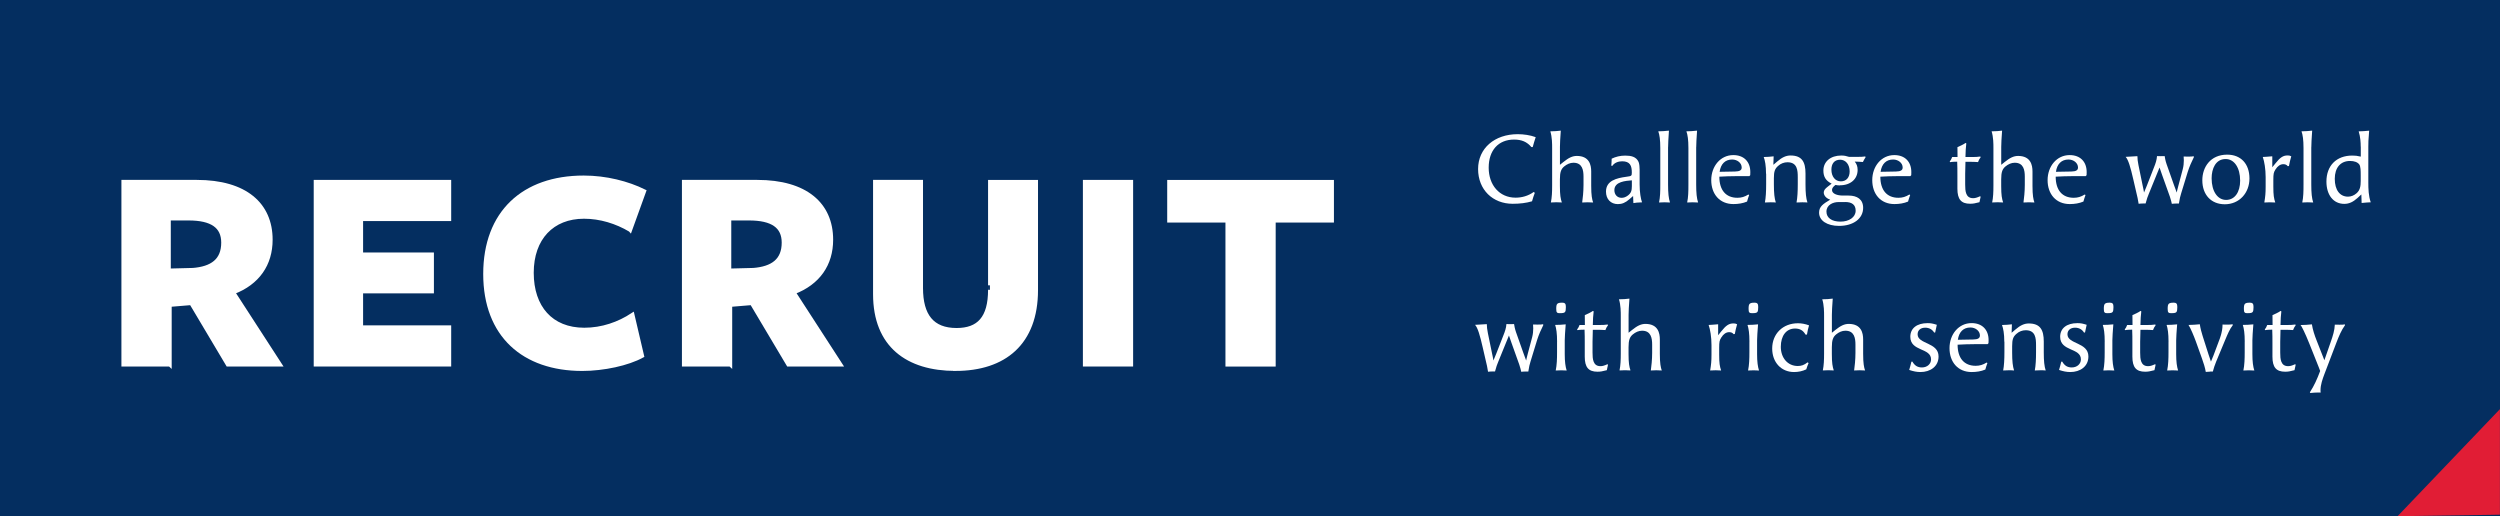 <?xml version="1.0" encoding="UTF-8"?><svg id="_レイヤー_2" xmlns="http://www.w3.org/2000/svg" width="620.63" height="128.15" viewBox="0 0 620.63 128.15"><defs><style>.cls-1{fill:#042e60;}.cls-1,.cls-2,.cls-3{stroke-width:0px;}.cls-4{stroke:#fff;stroke-miterlimit:10;stroke-width:.92px;}.cls-4,.cls-2{fill:#fff;}.cls-3{fill:#e11d35;}</style></defs><g id="_レイヤー_1-2"><rect class="cls-1" width="620.63" height="128.15"/><path class="cls-2" d="M381.02,47.87c-.24.62-.5,1.41-.69,2.1-1.45.43-3.03.62-4.81.62-4.93,0-8.58-3.48-8.58-8.63s4.1-8.65,9.84-8.65c1.48,0,3.12.24,4.46.74-.26.79-.52,1.62-.74,2.46h-.33c-1.12-1.31-2.41-1.86-4.31-1.86-3.88,0-6.29,2.67-6.29,6.98s2.67,7.44,6.67,7.44c1.53,0,3.12-.41,4.5-1.41l.29.21Z"/><path class="cls-2" d="M387.26,36.45v4.46l.83-.67c1.33-1.07,2.26-1.53,3.38-1.53,3.1.02,3.55,2.26,3.55,3.86v3.55c0,2.43.21,3.38.48,4.15-.45-.02-.91-.05-1.36-.05s-.91.02-1.36.05c.14-1,.33-2.67.33-4.36v-2.05c0-1.62-.29-3.46-2.5-3.46-.83,0-1.62.36-2.31.93-.76.64-1.05,1.41-1.05,3.19v1.62c0,2.34.17,3.17.48,4.12-.45-.02-.91-.05-1.36-.05s-.91.02-1.36.05c.26-1.29.31-2.62.31-4.24v-9.27c0-1,0-2.69-.45-4.15,1.03,0,1.72-.07,2.6-.17-.14,2.12-.21,2.98-.21,4Z"/><path class="cls-2" d="M405.49,50.42l-.07-1.76-.91.79c-1,.88-1.84,1.22-2.86,1.22-1.79,0-2.96-1.24-2.96-3.1,0-2.72,2.6-3.36,5.08-3.69,1.26-.17,1.33-.21,1.33-1.03,0-1.72-.43-2.81-2.41-2.81-.93,0-1.93.36-2.43,1.14l-.26-.05c.05-.57.1-1.17.1-1.74,1-.48,2.1-.76,3.34-.76,1.43,0,2.74.24,3.34,1.57.21.48.26,1.43.26,1.88v3.69c0,2.03.29,3.62.6,4.46-1.07.02-1.6.1-2.15.19ZM405.11,44.77c-1.48.12-4.34.29-4.34,2.43,0,1.14.74,1.91,1.79,1.91.55,0,1.07-.19,1.6-.6.76-.6.95-1.19.95-2.29v-1.45Z"/><path class="cls-2" d="M414.1,36.55v9.22c0,2.17.14,3.48.48,4.5-.45-.02-.91-.05-1.36-.05s-.91.02-1.36.05c.29-1.36.31-2.76.31-4.53v-8.99c0-2.03-.19-3.31-.5-4.15.88,0,1.74-.07,2.65-.17-.14,2.17-.21,3.1-.21,4.1Z"/><path class="cls-2" d="M421.08,36.55v9.22c0,2.17.14,3.48.48,4.5-.45-.02-.91-.05-1.36-.05s-.91.02-1.36.05c.29-1.36.31-2.76.31-4.53v-8.99c0-2.03-.19-3.31-.5-4.15.88,0,1.74-.07,2.65-.17-.14,2.17-.21,3.1-.21,4.1Z"/><path class="cls-2" d="M434.23,48.42c-.19.52-.38,1.1-.52,1.62-1.02.43-2.17.62-3.38.62-3.43,0-5.51-2.48-5.51-5.94s2.29-6.22,5.48-6.22c2.6,0,4.22,1.62,4.22,4.22,0,.19,0,.38-.02.76l-.21.24h-2.86c-1.6,0-3.58.07-4.6.14,0,3.36,1.64,5.24,4.48,5.24,1,0,1.81-.24,2.72-.81l.21.12ZM430.71,42.58c1.19-.02,1.67-.33,1.67-1,0-1.1-1.07-1.98-2.36-1.98-1.74,0-2.84,1.1-3.12,3.05l3.81-.07Z"/><path class="cls-2" d="M438.42,43.13c0-2.03-.26-3.31-.57-4.15.91,0,1.67-.09,2.46-.17l-.07,2.1.95-.81c1.19-1.03,2.19-1.5,3.31-1.5,2.86,0,3.72,1.62,3.72,4.48v2.69c0,2.17.14,3.48.48,4.5-.38-.05-.93-.05-1.33-.05-.55,0-1,.02-1.38.05.24-1.22.31-2.84.31-4.53v-1.74c0-1.74-.12-3.72-2.57-3.72-.81,0-1.67.31-2.31.91-.81.71-1.05,1.38-1.05,3.05v1.53c0,2.17.14,3.48.48,4.5-.38-.05-.93-.05-1.33-.05-.55,0-1,.02-1.38.05.24-1.22.31-2.84.31-4.53v-2.62Z"/><path class="cls-2" d="M456.78,46.03c-.43,0-.62-.02-1.12-.12-.6.45-.86.83-.86,1.26,0,.93,1.31,1.38,2.72,1.38h1.41c2.1,0,3.6.93,3.6,3.05,0,2.67-2.43,4.48-5.98,4.48-2.96,0-4.96-1.31-4.96-3.29,0-1.5,1-2.17,2.76-3.22-1.19-.41-1.57-1.17-1.6-1.74,0-.55.29-.95.98-1.48l.98-.76c-1.41-.69-2.05-1.67-2.05-3.24,0-2.24,1.79-3.74,4.43-3.74.74,0,1.22.1,1.93.33h2.07c1,0,1.17,0,1.93-.1l.14.14c-.31.48-.52.91-.69,1.24-.67-.05-1.36-.1-2.03-.1.48.57.72,1.19.72,2.07,0,2.26-1.76,3.81-4.39,3.81ZM458.06,50.16h-1.64c-1.36,0-3,.69-3,2.38,0,1.55,1.33,2.48,3.48,2.48s3.77-1.1,3.77-2.72c0-1.48-.95-2.15-2.6-2.15ZM456.82,39.65c-1.5,0-2.17,1.07-2.17,2.46,0,1.72.95,2.91,2.34,2.91s2.19-.98,2.19-2.46c0-1.72-.98-2.91-2.36-2.91Z"/><path class="cls-2" d="M474.2,48.42c-.19.52-.38,1.1-.52,1.62-1.02.43-2.17.62-3.38.62-3.43,0-5.51-2.48-5.51-5.94s2.29-6.22,5.48-6.22c2.6,0,4.22,1.62,4.22,4.22,0,.19,0,.38-.02.76l-.21.24h-2.86c-1.6,0-3.58.07-4.6.14,0,3.36,1.64,5.24,4.48,5.24,1,0,1.81-.24,2.72-.81l.21.12ZM470.67,42.58c1.19-.02,1.67-.33,1.67-1,0-1.1-1.07-1.98-2.36-1.98-1.74,0-2.84,1.1-3.12,3.05l3.81-.07Z"/><path class="cls-2" d="M484.01,40.12c.29-.38.48-.71.62-1.14h1.33c0-1.26,0-1.64-.02-2.45.57-.24,1.5-.67,2.03-1.05l.17.12c-.14,1.33-.17,1.64-.21,3.38h1.72c.83,0,1.22-.02,1.95-.12l.12.14c-.29.38-.52.81-.67,1.24-.62-.05-1.38-.07-1.95-.07h-1.17c-.05,1.31-.07,2.29-.07,3.03v2.62c0,1.62.12,3.38,1.96,3.38.52,0,.93-.12,1.74-.48l.14.12c-.12.45-.21.91-.29,1.36-1.07.29-1.62.38-2.31.38-2.24,0-3.17-1.1-3.17-3.74v-3.48c0-1.07,0-2.14-.05-3.22-.41,0-1.31.02-1.74.12l-.12-.14Z"/><path class="cls-2" d="M496.81,36.45v4.46l.83-.67c1.33-1.07,2.26-1.53,3.38-1.53,3.1.02,3.55,2.26,3.55,3.86v3.55c0,2.43.21,3.38.48,4.15-.45-.02-.91-.05-1.36-.05s-.91.02-1.36.05c.14-1,.33-2.67.33-4.36v-2.05c0-1.62-.29-3.46-2.5-3.46-.83,0-1.62.36-2.31.93-.76.64-1.05,1.41-1.05,3.19v1.62c0,2.34.17,3.17.48,4.12-.45-.02-.91-.05-1.36-.05s-.91.02-1.36.05c.26-1.29.31-2.62.31-4.24v-9.27c0-1,0-2.69-.45-4.15,1.03,0,1.72-.07,2.6-.17-.14,2.12-.21,2.98-.21,4Z"/><path class="cls-2" d="M517.73,48.42c-.19.52-.38,1.1-.52,1.62-1.02.43-2.17.62-3.38.62-3.43,0-5.51-2.48-5.51-5.94s2.29-6.22,5.48-6.22c2.6,0,4.22,1.62,4.22,4.22,0,.19,0,.38-.02.76l-.21.24h-2.86c-1.6,0-3.58.07-4.6.14,0,3.36,1.64,5.24,4.48,5.24,1,0,1.81-.24,2.72-.81l.21.12ZM514.2,42.58c1.19-.02,1.67-.33,1.67-1,0-1.1-1.07-1.98-2.36-1.98-1.74,0-2.84,1.1-3.12,3.05l3.81-.07Z"/><path class="cls-2" d="M530.62,38.81c0,.57.07,1.29.26,2.19l1.05,5.12c.09.48.26,1.12.33,1.67.24-.6.5-1.17.69-1.67l1.84-4.72c.31-.76.64-1.72.69-2.65.31.02.64.02.95.02s.62,0,.95-.02c.05.36.19,1.17.48,2l1.81,5.12c.21.62.57,1.48.71,1.93.05-.33.19-.86.38-1.6l1.12-4.22c.19-.74.26-1.48.26-2.17,0-.33-.02-.67-.05-.95.41.02.79.02,1.12.02.64,0,1.12-.02,1.38-.09l.05.21c-.57,1.17-1.1,2.31-1.53,3.67l-1.64,5.36c-.24.76-.36,1.26-.55,2.5h-.69c-.5,0-.83.05-1.07.07-.12-.45-.17-.88-.48-1.76l-1.95-5.46c-.19-.55-.38-1.14-.62-1.79-.76,1.91-.41.98-1,2.45l-1.67,4.1c-.24.57-.52,1.31-.79,2.38h-.71c-.48,0-.81.05-1.02.07-.17-1.14-.31-1.69-.6-2.91l-.72-3.12c-.67-2.93-1.24-4.93-1.91-5.62l2.91-.17Z"/><path class="cls-2" d="M546.73,44.75c0-3.24,2-6.36,6.17-6.36,3.41,0,5.53,2.29,5.53,5.91s-2.53,6.41-6.12,6.41c-3.38,0-5.58-2.34-5.58-5.96ZM556.12,44.84c0-3.19-1.45-5.36-3.6-5.36-2.5,0-3.48,2.41-3.48,4.79,0,3.19,1.45,5.36,3.6,5.36s3.48-1.93,3.48-4.79Z"/><path class="cls-2" d="M564.08,41.55l.79-.98c1.19-1.5,1.93-1.98,3.03-1.98.36,0,.52.02.91.21-.24.79-.41,1.57-.57,2.41l-.29.05c-.29-.36-.62-.5-1.12-.5-.74,0-1.43.48-1.95,1.33-.43.71-.52.98-.52,2.65v1.57c0,2.17.14,2.93.48,3.96-.45-.02-.91-.05-1.36-.05s-.91.02-1.36.05c.24-1.43.33-2.29.33-3.93v-2.36c0-1.98-.31-3.88-.71-5.01.38-.02,1.38-.07,2.36-.17v2.74Z"/><path class="cls-2" d="M573.78,36.55v9.22c0,2.17.14,3.48.48,4.5-.45-.02-.91-.05-1.36-.05s-.91.02-1.36.05c.29-1.36.31-2.76.31-4.53v-8.99c0-2.03-.19-3.31-.5-4.15.88,0,1.74-.07,2.65-.17-.14,2.17-.21,3.1-.21,4.1Z"/><path class="cls-2" d="M586.05,36.4c0-.98-.07-2.38-.5-3.79.81-.02,1.72-.07,2.6-.17-.21,2.31-.21,3.1-.21,4v8.82c0,1.62.05,3.36.6,4.96-.67.02-1.31.07-2.26.17l-.07-2.12-.93.86c-1.12,1.02-2.12,1.48-3.31,1.48-2.69,0-4.43-2.19-4.43-5.53,0-3.96,2.48-6.46,6.41-6.46.76,0,1.24.05,2.12.26v-2.48ZM586.05,43.44c0-.93,0-2.14-.36-2.62-.43-.57-1.26-.86-2.29-.86-2.36,0-3.79,1.67-3.79,4.43s1.24,4.43,3.29,4.43c.76,0,1.48-.29,2.1-.83.88-.74,1.05-1.76,1.05-3.05v-1.5Z"/><path class="cls-2" d="M369.11,80.51c0,.57.07,1.29.26,2.19l1.05,5.12c.09.48.26,1.12.33,1.67.24-.6.5-1.17.69-1.67l1.84-4.72c.31-.76.64-1.72.69-2.65.31.02.64.02.95.02s.62,0,.95-.02c.05.36.19,1.17.48,2l1.81,5.12c.21.62.57,1.48.71,1.93.05-.33.19-.86.38-1.6l1.12-4.22c.19-.74.26-1.48.26-2.17,0-.33-.02-.67-.05-.95.41.02.79.02,1.12.02.64,0,1.12-.02,1.38-.09l.05.21c-.57,1.17-1.1,2.31-1.53,3.67l-1.64,5.36c-.24.76-.36,1.26-.55,2.5h-.69c-.5,0-.83.05-1.07.07-.12-.45-.17-.88-.48-1.76l-1.95-5.46c-.19-.55-.38-1.14-.62-1.79-.76,1.91-.41.98-1,2.45l-1.67,4.1c-.24.57-.52,1.31-.79,2.38h-.71c-.48,0-.81.05-1.02.07-.17-1.14-.31-1.69-.6-2.91l-.72-3.12c-.67-2.93-1.24-4.93-1.91-5.62l2.91-.17Z"/><path class="cls-2" d="M386.55,84.83c0-2.05-.19-3.29-.48-4.17.86,0,1.69-.05,2.62-.14-.14,2.07-.24,2.93-.24,3.98v3.38c0,1.93.17,3.15.48,4.1-.45-.02-.91-.05-1.36-.05s-.91.02-1.36.05c.29-1.41.33-2.91.33-4.53v-2.62ZM387.29,77.75c-.36,0-.6-.02-.74-.17-.17-.14-.21-.43-.21-.91,0-.64.05-1.02.26-1.24.21-.21.57-.29,1.17-.29.43,0,.64.07.79.26.12.17.17.43.17.83,0,.64-.05,1-.21,1.22-.19.24-.57.29-1.22.29Z"/><path class="cls-2" d="M391.5,81.82c.29-.38.48-.71.62-1.14h1.33c0-1.26,0-1.64-.02-2.45.57-.24,1.5-.67,2.03-1.05l.17.12c-.14,1.33-.17,1.64-.21,3.38h1.72c.83,0,1.22-.02,1.95-.12l.12.14c-.29.38-.52.81-.67,1.24-.62-.05-1.38-.07-1.95-.07h-1.17c-.05,1.31-.07,2.29-.07,3.03v2.62c0,1.62.12,3.38,1.96,3.38.52,0,.93-.12,1.74-.48l.14.12c-.12.45-.21.91-.29,1.36-1.07.29-1.62.38-2.31.38-2.24,0-3.17-1.1-3.17-3.74v-3.48c0-1.07,0-2.14-.05-3.22-.41,0-1.31.02-1.74.12l-.12-.14Z"/><path class="cls-2" d="M404.3,78.15v4.46l.83-.67c1.33-1.07,2.26-1.53,3.38-1.53,3.1.02,3.55,2.26,3.55,3.86v3.55c0,2.43.21,3.38.48,4.15-.45-.02-.91-.05-1.36-.05s-.91.02-1.36.05c.14-1,.33-2.67.33-4.36v-2.05c0-1.62-.29-3.46-2.5-3.46-.83,0-1.62.36-2.31.93-.76.64-1.05,1.41-1.05,3.19v1.62c0,2.34.17,3.17.48,4.12-.45-.02-.91-.05-1.36-.05s-.91.02-1.36.05c.26-1.29.31-2.62.31-4.24v-9.27c0-1,0-2.69-.45-4.15,1.03,0,1.72-.07,2.6-.17-.14,2.12-.21,2.98-.21,4Z"/><path class="cls-2" d="M426.51,83.25l.79-.98c1.19-1.5,1.93-1.98,3.03-1.98.36,0,.52.02.91.21-.24.79-.41,1.57-.57,2.41l-.29.05c-.29-.36-.62-.5-1.12-.5-.74,0-1.43.48-1.95,1.33-.43.71-.52.98-.52,2.65v1.57c0,2.17.14,2.93.48,3.96-.45-.02-.91-.05-1.36-.05s-.91.02-1.36.05c.24-1.43.33-2.29.33-3.93v-2.36c0-1.98-.31-3.88-.71-5.01.38-.02,1.38-.07,2.36-.17v2.74Z"/><path class="cls-2" d="M434.3,84.83c0-2.05-.19-3.29-.48-4.17.86,0,1.69-.05,2.62-.14-.14,2.07-.24,2.93-.24,3.98v3.38c0,1.93.17,3.15.48,4.1-.45-.02-.91-.05-1.36-.05s-.91.02-1.36.05c.29-1.41.33-2.91.33-4.53v-2.62ZM435.04,77.75c-.36,0-.6-.02-.74-.17-.17-.14-.21-.43-.21-.91,0-.64.05-1.02.26-1.24.21-.21.57-.29,1.17-.29.43,0,.64.07.79.26.12.17.17.43.17.83,0,.64-.05,1-.21,1.22-.19.24-.57.29-1.22.29Z"/><path class="cls-2" d="M448.98,90.14c-.21.5-.41,1-.57,1.55-.91.45-1.98.67-3.03.67-3.19,0-5.43-2.41-5.43-5.84,0-3.65,2.65-6.27,6.39-6.27.91,0,1.81.17,2.76.52-.21.74-.41,1.5-.52,2.29h-.36c-.57-1.02-1.38-1.5-2.6-1.5-2.15,0-3.53,1.76-3.53,4.53s1.72,4.77,4.2,4.77c.93,0,1.53-.21,2.46-.91l.24.19Z"/><path class="cls-2" d="M454.77,78.15v4.46l.83-.67c1.33-1.07,2.26-1.53,3.38-1.53,3.1.02,3.55,2.26,3.55,3.86v3.55c0,2.43.21,3.38.48,4.15-.45-.02-.91-.05-1.36-.05s-.91.02-1.36.05c.14-1,.33-2.67.33-4.36v-2.05c0-1.62-.29-3.46-2.5-3.46-.83,0-1.62.36-2.31.93-.76.64-1.05,1.41-1.05,3.19v1.62c0,2.34.17,3.17.48,4.12-.45-.02-.91-.05-1.36-.05s-.91.02-1.36.05c.26-1.29.31-2.62.31-4.24v-9.27c0-1,0-2.69-.45-4.15,1.03,0,1.72-.07,2.6-.17-.14,2.12-.21,2.98-.21,4Z"/><path class="cls-2" d="M480.15,82.54c-.5-.79-1.26-1.19-2.22-1.19-1.14,0-1.88.64-1.88,1.64,0,2.5,5.2,1.93,5.2,5.51,0,2.5-2.07,3.86-4.5,3.86-.91,0-1.74-.17-2.79-.52.21-.67.38-1.33.55-2.05l.24-.02c.6,1.03,1.31,1.45,2.38,1.45,1.29,0,2.26-.86,2.26-2,0-2.93-5.15-1.91-5.15-5.62,0-2.12,1.65-3.38,4.29-3.38.83,0,1.31.1,2.29.41-.14.57-.26,1.19-.41,1.91l-.26.02Z"/><path class="cls-2" d="M493.38,90.12c-.19.52-.38,1.1-.52,1.62-1.02.43-2.17.62-3.38.62-3.43,0-5.51-2.48-5.51-5.93s2.29-6.22,5.48-6.22c2.6,0,4.22,1.62,4.22,4.22,0,.19,0,.38-.02.76l-.21.24h-2.86c-1.6,0-3.58.07-4.6.14,0,3.36,1.64,5.24,4.48,5.24,1,0,1.81-.24,2.72-.81l.21.12ZM489.85,84.28c1.19-.02,1.67-.33,1.67-1,0-1.1-1.07-1.98-2.36-1.98-1.74,0-2.84,1.1-3.12,3.05l3.81-.07Z"/><path class="cls-2" d="M497.57,84.83c0-2.03-.26-3.31-.57-4.15.91,0,1.67-.09,2.46-.17l-.07,2.1.95-.81c1.19-1.03,2.19-1.5,3.31-1.5,2.86,0,3.72,1.62,3.72,4.48v2.69c0,2.17.14,3.48.48,4.5-.38-.05-.93-.05-1.33-.05-.55,0-1,.02-1.38.05.24-1.22.31-2.84.31-4.53v-1.74c0-1.74-.12-3.72-2.57-3.72-.81,0-1.67.31-2.31.91-.81.71-1.05,1.38-1.05,3.05v1.53c0,2.17.14,3.48.48,4.5-.38-.05-.93-.05-1.33-.05-.55,0-1,.02-1.38.05.24-1.22.31-2.84.31-4.53v-2.62Z"/><path class="cls-2" d="M517.35,82.54c-.5-.79-1.26-1.19-2.22-1.19-1.14,0-1.88.64-1.88,1.64,0,2.5,5.2,1.93,5.2,5.51,0,2.5-2.07,3.86-4.5,3.86-.91,0-1.74-.17-2.79-.52.21-.67.38-1.33.55-2.05l.24-.02c.6,1.03,1.31,1.45,2.38,1.45,1.29,0,2.26-.86,2.26-2,0-2.93-5.15-1.91-5.15-5.62,0-2.12,1.65-3.38,4.29-3.38.83,0,1.31.1,2.29.41-.14.57-.26,1.19-.41,1.91l-.26.02Z"/><path class="cls-2" d="M522.5,84.83c0-2.05-.19-3.29-.48-4.17.86,0,1.69-.05,2.62-.14-.14,2.07-.24,2.93-.24,3.98v3.38c0,1.93.17,3.15.48,4.1-.45-.02-.91-.05-1.36-.05s-.91.02-1.36.05c.29-1.41.33-2.91.33-4.53v-2.62ZM523.23,77.75c-.36,0-.6-.02-.74-.17-.17-.14-.21-.43-.21-.91,0-.64.05-1.02.26-1.24.21-.21.57-.29,1.17-.29.43,0,.64.07.79.26.12.17.17.43.17.83,0,.64-.05,1-.21,1.22-.19.24-.57.29-1.22.29Z"/><path class="cls-2" d="M527.45,81.82c.29-.38.48-.71.62-1.14h1.33c0-1.26,0-1.64-.02-2.45.57-.24,1.5-.67,2.03-1.05l.17.12c-.14,1.33-.17,1.64-.21,3.38h1.72c.83,0,1.22-.02,1.95-.12l.12.14c-.29.38-.52.81-.67,1.24-.62-.05-1.38-.07-1.95-.07h-1.17c-.05,1.31-.07,2.29-.07,3.03v2.62c0,1.62.12,3.38,1.96,3.38.52,0,.93-.12,1.74-.48l.14.12c-.12.45-.21.91-.29,1.36-1.07.29-1.62.38-2.31.38-2.24,0-3.17-1.1-3.17-3.74v-3.48c0-1.07,0-2.14-.05-3.22-.41,0-1.31.02-1.74.12l-.12-.14Z"/><path class="cls-2" d="M538.34,84.83c0-2.05-.19-3.29-.48-4.17.86,0,1.69-.05,2.62-.14-.14,2.07-.24,2.93-.24,3.98v3.38c0,1.93.17,3.15.48,4.1-.45-.02-.91-.05-1.36-.05s-.91.02-1.36.05c.29-1.41.33-2.91.33-4.53v-2.62ZM539.08,77.75c-.36,0-.6-.02-.74-.17-.17-.14-.21-.43-.21-.91,0-.64.05-1.02.26-1.24.21-.21.57-.29,1.17-.29.43,0,.64.07.79.26.12.17.17.43.17.83,0,.64-.05,1-.21,1.22-.19.24-.57.29-1.22.29Z"/><path class="cls-2" d="M548.66,92.26c-.19,0-.64.02-1.07.07-.19-1.1-.52-2.12-.95-3.34l-1.53-4.27c-.41-1.14-1.33-3.36-1.81-4.05.91,0,1.88-.09,2.81-.17.14,1.02.43,2.03.69,2.88l1.45,4.55c.24.72.45,1.38.62,1.84.21-.5.45-1.05.64-1.55l1.57-4.19c.12-.33.38-1.1.55-2.05.07-.43.12-.91.12-1.41.29.02.86.02,1.24.02.33,0,.72-.02,1.26-.09l.05.21c-.81,1.03-1.31,2.31-1.86,3.6l-2.29,5.5c-.33.79-.6,1.64-.81,2.43h-.69Z"/><path class="cls-2" d="M557.26,84.83c0-2.05-.19-3.29-.48-4.17.86,0,1.69-.05,2.62-.14-.14,2.07-.24,2.93-.24,3.98v3.38c0,1.93.17,3.15.48,4.1-.45-.02-.91-.05-1.36-.05s-.91.02-1.36.05c.29-1.41.33-2.91.33-4.53v-2.62ZM558,77.75c-.36,0-.6-.02-.74-.17-.17-.14-.21-.43-.21-.91,0-.64.05-1.02.26-1.24.21-.21.57-.29,1.17-.29.43,0,.64.07.79.26.12.17.17.43.17.83,0,.64-.05,1-.21,1.22-.19.24-.57.29-1.22.29Z"/><path class="cls-2" d="M562.22,81.82c.29-.38.48-.71.62-1.14h1.33c0-1.26,0-1.64-.02-2.45.57-.24,1.5-.67,2.03-1.05l.17.12c-.14,1.33-.17,1.64-.21,3.38h1.72c.83,0,1.22-.02,1.95-.12l.12.14c-.29.38-.52.81-.67,1.24-.62-.05-1.38-.07-1.95-.07h-1.17c-.05,1.31-.07,2.29-.07,3.03v2.62c0,1.62.12,3.38,1.96,3.38.52,0,.93-.12,1.74-.48l.14.12c-.12.45-.21.91-.29,1.36-1.07.29-1.62.38-2.31.38-2.24,0-3.17-1.1-3.17-3.74v-3.48c0-1.07,0-2.14-.05-3.22-.41,0-1.31.02-1.74.12l-.12-.14Z"/><path class="cls-2" d="M575.51,97.44c-.57,0-1.24.05-1.98.12l-.1-.17c1.05-1.6,1.84-3.36,2.55-5.29l-.07-.21-.29-.76-2.31-5.79c-1.07-2.69-1.98-4.46-2.19-4.65.62,0,2.19-.07,2.81-.17.21,1.33.64,2.67,1.22,4.12l1.88,4.79,1.64-4.72c.45-1.31.91-2.72.95-4.12.45.02.83.02,1.17.02.67,0,1.1-.02,1.31-.09l.05.21c-.91,1.26-1.53,2.76-2.1,4.24-.95,2.48-1.98,5.22-3,7.87-.48,1.29-.98,2.65-.98,4.05,0,.19,0,.38.02.57-.19-.02-.38-.02-.6-.02Z"/><path class="cls-4" d="M42.15,90.53h-11.55v-45.41s18.67,0,18.24,0c12.06,0,18.38,5.59,18.38,14.39,0,6.1-3.2,10.75-9.3,13.08l11.63,17.95h-13.01l-9.08-15.26-5.3.44v14.82ZM47.75,66.99c4.94-.36,7.63-2.4,7.63-6.76,0-4-2.76-5.96-8.57-5.96h-4.87v12.86l5.81-.15Z"/><path class="cls-4" d="M78.34,90.53v-45.41h33.21v9.3h-21.87v8.72h17.58v9.23h-17.58v8.86h21.87v9.3h-33.21Z"/><path class="cls-4" d="M156.45,57.11c-3.41-2.03-7.41-3.27-11.48-3.27-7.85,0-12.93,5.3-12.93,13.88s4.8,14.1,13.01,14.1c4.43,0,8.57-1.45,11.99-3.71l2.4,10.25c-3.56,1.96-9.59,3.27-14.9,3.27-14.53,0-24.12-8.36-24.12-23.61s9.52-23.98,24.49-23.98c5.52,0,10.9,1.38,15.04,3.42l-3.49,9.66Z"/><path class="cls-4" d="M181.3,90.53h-11.55v-45.41s18.67,0,18.24,0c12.06,0,18.38,5.59,18.38,14.39,0,6.1-3.2,10.75-9.3,13.08l11.63,17.95h-13.01l-9.08-15.26-5.3.44v14.82ZM186.89,66.99c4.94-.36,7.63-2.4,7.63-6.76,0-4-2.76-5.96-8.57-5.96h-4.87v12.86l5.81-.15Z"/><path class="cls-4" d="M237.18,91.62c-11.84,0-19.98-5.81-19.98-18.6v-27.9h11.48v26.38c0,6.83,2.76,10.39,8.79,10.39,5.45,0,8.28-2.91,8.28-9.95,0,.15,0-26.81,0-26.81h11.48v26.88c0,13.15-7.85,19.62-20.05,19.62Z"/><path class="cls-4" d="M269.29,90.53v-45.41h11.55v45.41h-11.55Z"/><path class="cls-4" d="M316.23,54.79v35.75h-11.55v-35.75h-14.46v-9.66h40.47v9.66h-14.46Z"/><path class="cls-3" d="M620.61,127.77v-26.2l-25.41,26.58s26.31-.38,25.41-.38Z"/></g></svg>